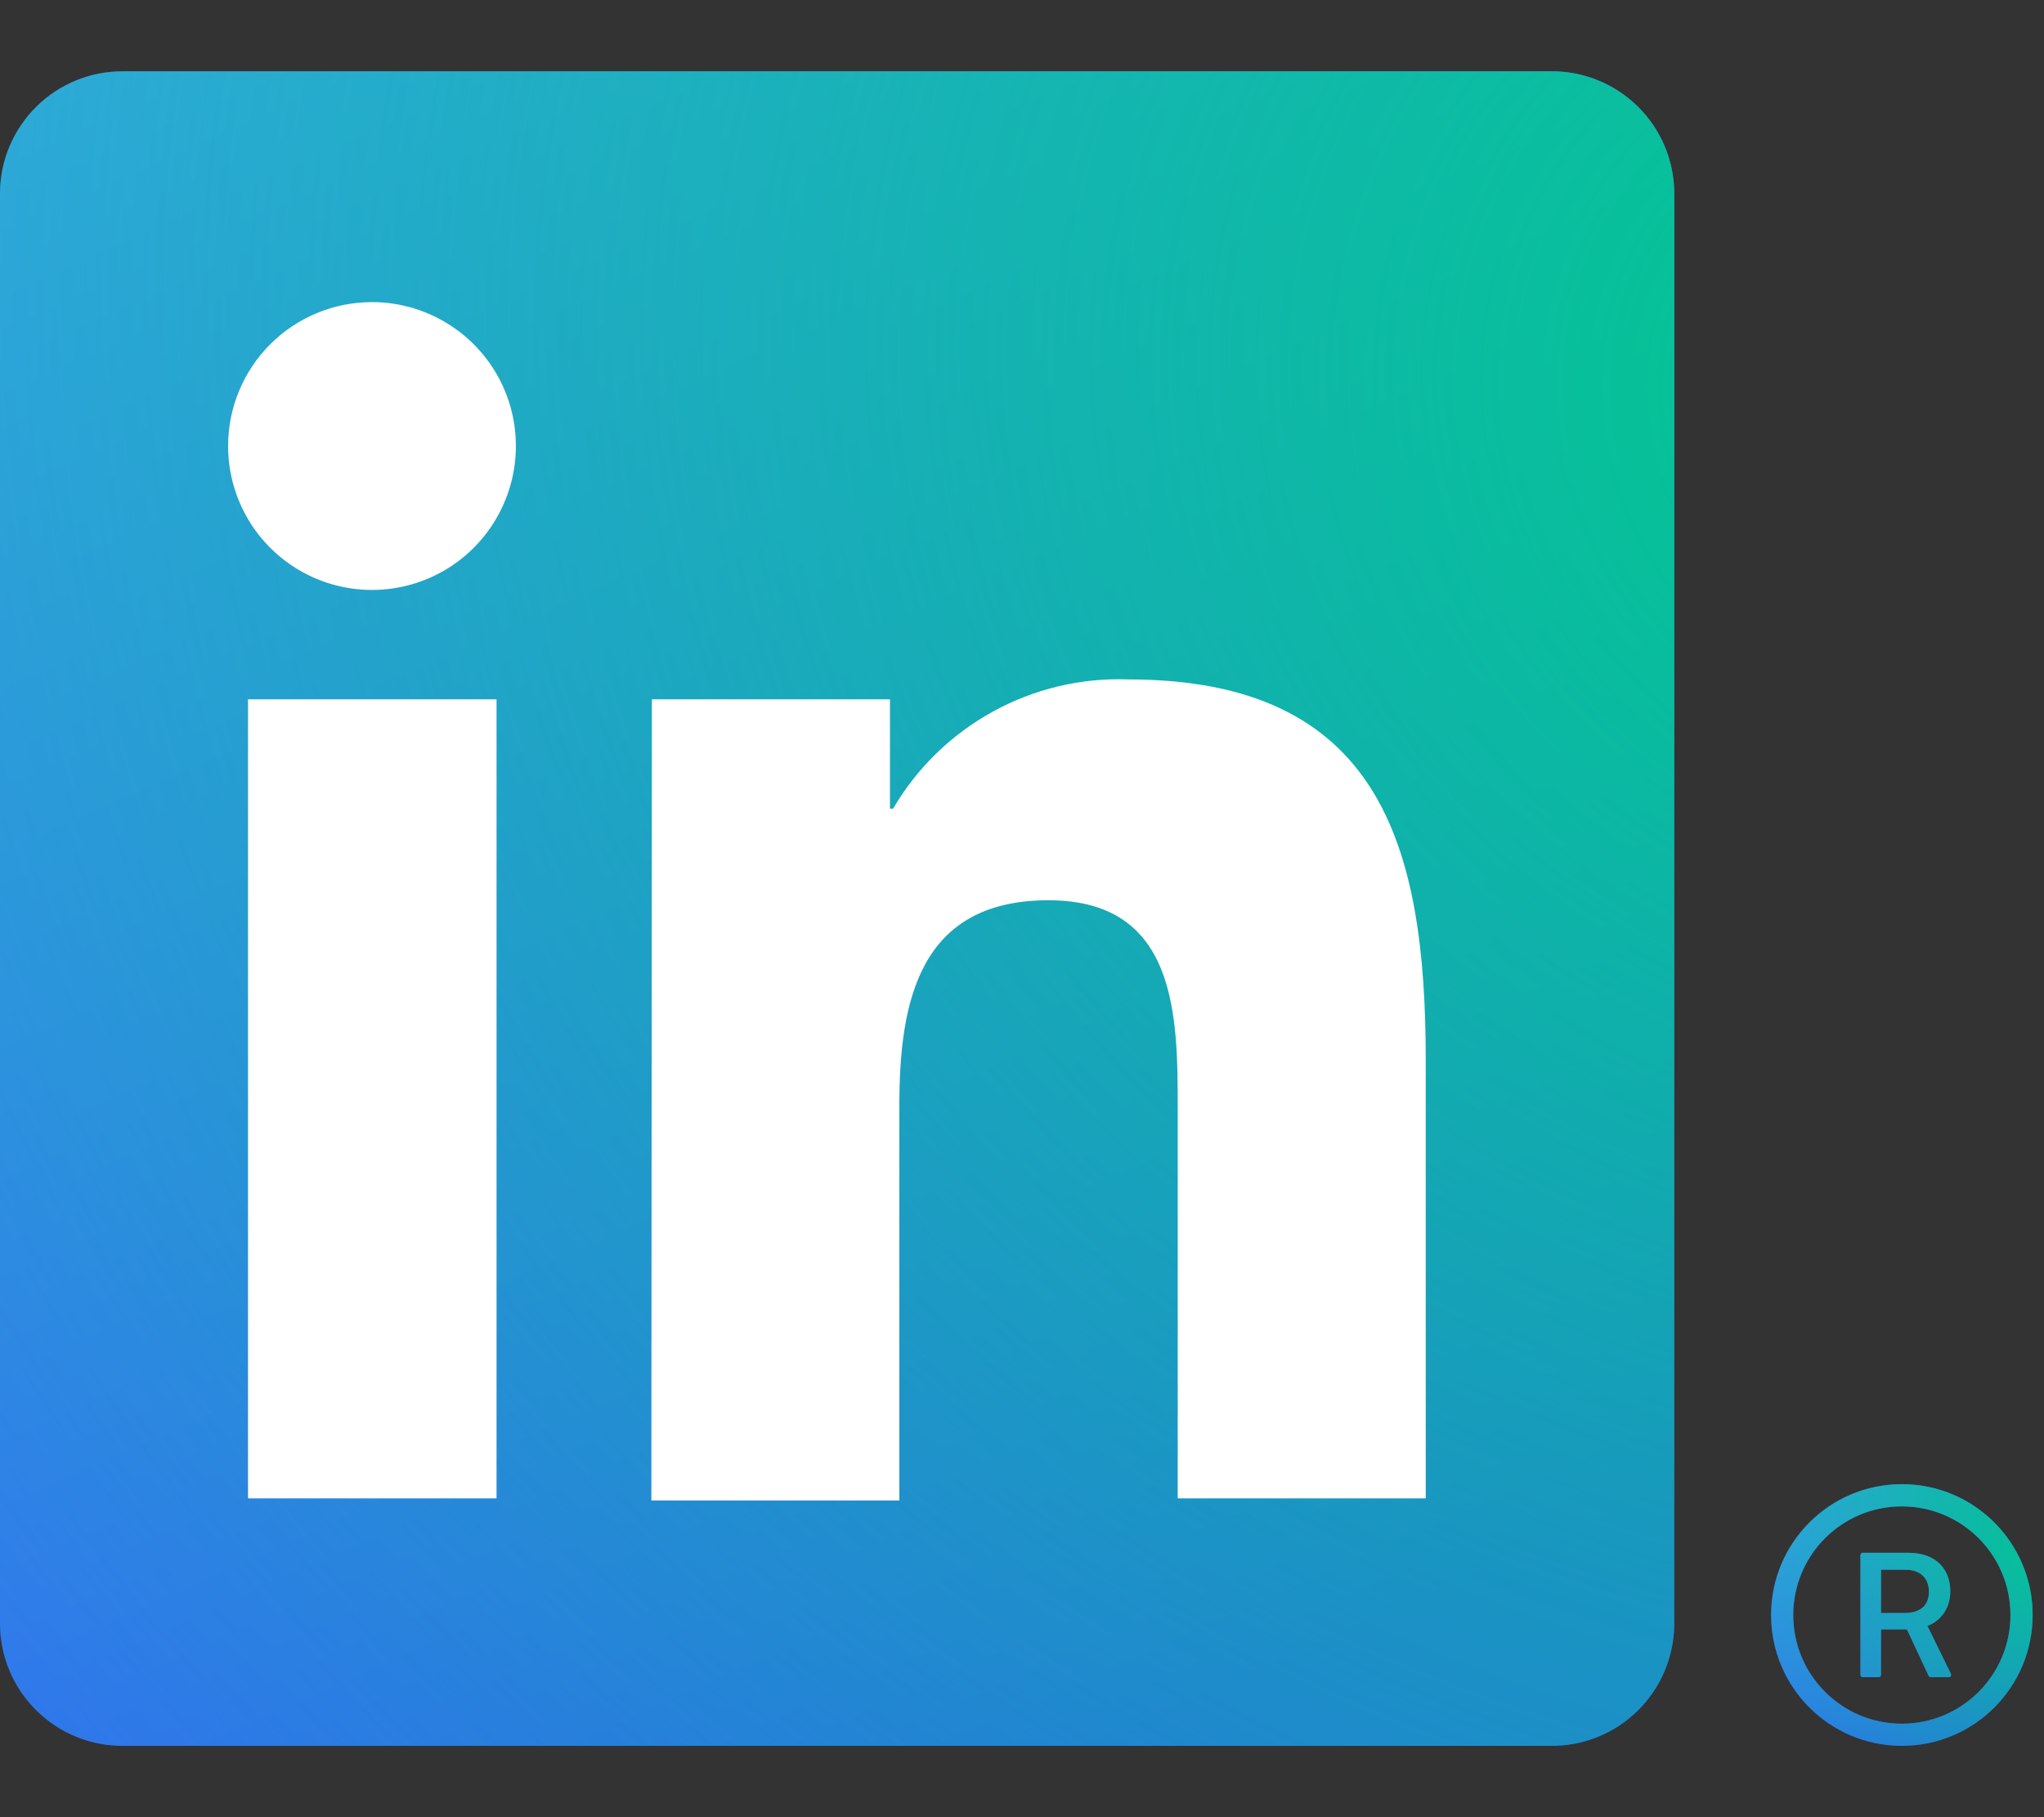 <svg width="27" height="24" viewBox="0 0 27 24" fill="none" xmlns="http://www.w3.org/2000/svg">
<rect x="0" y="0" width="27" height="24" fill="#333333" stroke="none"/>
<path d="M20.478 0.942H1.631C1.203 0.938 0.792 1.104 0.486 1.403C0.18 1.703 0.005 2.111 0 2.539V21.461C0.005 21.889 0.18 22.297 0.486 22.596C0.792 22.896 1.203 23.062 1.631 23.058H20.478C20.69 23.061 20.901 23.021 21.098 22.943C21.296 22.864 21.476 22.747 21.628 22.599C21.78 22.451 21.901 22.274 21.985 22.079C22.069 21.884 22.113 21.674 22.116 21.461V2.539C22.113 2.326 22.069 2.116 21.985 1.921C21.901 1.726 21.78 1.549 21.628 1.401C21.476 1.253 21.296 1.136 21.098 1.057C20.901 0.978 20.69 0.939 20.478 0.942Z" fill="url(#paint0_linear_1983_7961)"/>
<path d="M20.478 0.942H1.631C1.203 0.938 0.792 1.104 0.486 1.403C0.18 1.703 0.005 2.111 0 2.539V21.461C0.005 21.889 0.18 22.297 0.486 22.596C0.792 22.896 1.203 23.062 1.631 23.058H20.478C20.69 23.061 20.901 23.021 21.098 22.943C21.296 22.864 21.476 22.747 21.628 22.599C21.78 22.451 21.901 22.274 21.985 22.079C22.069 21.884 22.113 21.674 22.116 21.461V2.539C22.113 2.326 22.069 2.116 21.985 1.921C21.901 1.726 21.78 1.549 21.628 1.401C21.476 1.253 21.296 1.136 21.098 1.057C20.901 0.978 20.69 0.939 20.478 0.942Z" fill="url(#paint1_radial_1983_7961)"/>
<path d="M3.276 9.236H6.559V19.789H3.276V9.236ZM4.914 3.99C5.29 3.99 5.657 4.102 5.97 4.311C6.282 4.519 6.526 4.816 6.67 5.163C6.814 5.511 6.851 5.893 6.778 6.262C6.704 6.63 6.523 6.969 6.258 7.235C5.992 7.501 5.653 7.682 5.285 7.755C4.916 7.828 4.534 7.791 4.186 7.647C3.839 7.503 3.542 7.259 3.333 6.947C3.125 6.634 3.013 6.267 3.013 5.891C3.013 5.387 3.213 4.903 3.57 4.547C3.926 4.19 4.41 3.99 4.914 3.99ZM8.611 9.236H11.756V10.68H11.797C12.112 10.142 12.567 9.7 13.114 9.399C13.66 9.098 14.277 8.951 14.9 8.973C18.225 8.973 18.833 11.157 18.833 13.998V19.789H15.557V14.654C15.557 13.431 15.557 11.89 13.85 11.89C12.143 11.89 11.88 13.224 11.88 14.599V19.817H8.604L8.611 9.236Z" fill="white"/>
<path d="M25.122 19.602C24.168 19.602 23.395 20.376 23.395 21.33C23.395 22.284 24.168 23.058 25.122 23.058C26.076 23.058 26.85 22.284 26.85 21.33C26.85 20.376 26.076 19.602 25.122 19.602ZM25.122 22.765C24.33 22.765 23.688 22.122 23.688 21.33C23.688 20.538 24.33 19.895 25.122 19.895C25.915 19.895 26.557 20.538 26.557 21.33C26.557 22.122 25.915 22.765 25.122 22.765ZM25.46 21.474C25.594 21.424 25.762 21.285 25.762 21.014C25.762 20.739 25.587 20.508 25.206 20.508H24.605C24.589 20.508 24.575 20.522 24.575 20.539V22.12C24.575 22.137 24.589 22.151 24.605 22.151H24.816C24.833 22.151 24.847 22.137 24.847 22.12V21.52H25.189L25.476 22.134C25.481 22.144 25.492 22.151 25.504 22.151H25.743C25.748 22.151 25.754 22.15 25.758 22.148C25.763 22.145 25.767 22.141 25.769 22.137C25.772 22.132 25.774 22.127 25.774 22.122C25.774 22.117 25.773 22.112 25.771 22.107L25.46 21.474ZM25.161 21.303H24.847V20.732H25.168C25.353 20.732 25.48 20.83 25.48 21.023C25.48 21.204 25.365 21.303 25.161 21.303Z" fill="url(#paint2_linear_1983_7961)"/>
<path d="M25.122 19.602C24.168 19.602 23.395 20.376 23.395 21.33C23.395 22.284 24.168 23.058 25.122 23.058C26.076 23.058 26.85 22.284 26.85 21.33C26.85 20.376 26.076 19.602 25.122 19.602ZM25.122 22.765C24.33 22.765 23.688 22.122 23.688 21.33C23.688 20.538 24.33 19.895 25.122 19.895C25.915 19.895 26.557 20.538 26.557 21.33C26.557 22.122 25.915 22.765 25.122 22.765ZM25.46 21.474C25.594 21.424 25.762 21.285 25.762 21.014C25.762 20.739 25.587 20.508 25.206 20.508H24.605C24.589 20.508 24.575 20.522 24.575 20.539V22.12C24.575 22.137 24.589 22.151 24.605 22.151H24.816C24.833 22.151 24.847 22.137 24.847 22.12V21.52H25.189L25.476 22.134C25.481 22.144 25.492 22.151 25.504 22.151H25.743C25.748 22.151 25.754 22.15 25.758 22.148C25.763 22.145 25.767 22.141 25.769 22.137C25.772 22.132 25.774 22.127 25.774 22.122C25.774 22.117 25.773 22.112 25.771 22.107L25.46 21.474ZM25.161 21.303H24.847V20.732H25.168C25.353 20.732 25.48 20.83 25.48 21.023C25.48 21.204 25.365 21.303 25.161 21.303Z" fill="url(#paint3_radial_1983_7961)"/>
<defs>
<linearGradient id="paint0_linear_1983_7961" x1="-2.044" y1="-4.023" x2="10.778" y2="24.844" gradientUnits="userSpaceOnUse">
<stop stop-color="#47A7FF"/>
<stop offset="1" stop-color="#3757FF"/>
</linearGradient>
<radialGradient id="paint1_radial_1983_7961" cx="0" cy="0" r="1" gradientUnits="userSpaceOnUse" gradientTransform="translate(25.421 5.271) rotate(126.241) scale(36.406 39.377)">
<stop stop-color="#00C98D"/>
<stop offset="1" stop-color="#00C98D" stop-opacity="0"/>
</radialGradient>
<linearGradient id="paint2_linear_1983_7961" x1="23.075" y1="18.826" x2="25.079" y2="23.337" gradientUnits="userSpaceOnUse">
<stop stop-color="#47A7FF"/>
<stop offset="1" stop-color="#3757FF"/>
</linearGradient>
<radialGradient id="paint3_radial_1983_7961" cx="0" cy="0" r="1" gradientUnits="userSpaceOnUse" gradientTransform="translate(27.366 20.279) rotate(126.242) scale(5.688 6.153)">
<stop stop-color="#00C98D"/>
<stop offset="1" stop-color="#00C98D" stop-opacity="0"/>
</radialGradient>
</defs>
</svg>
